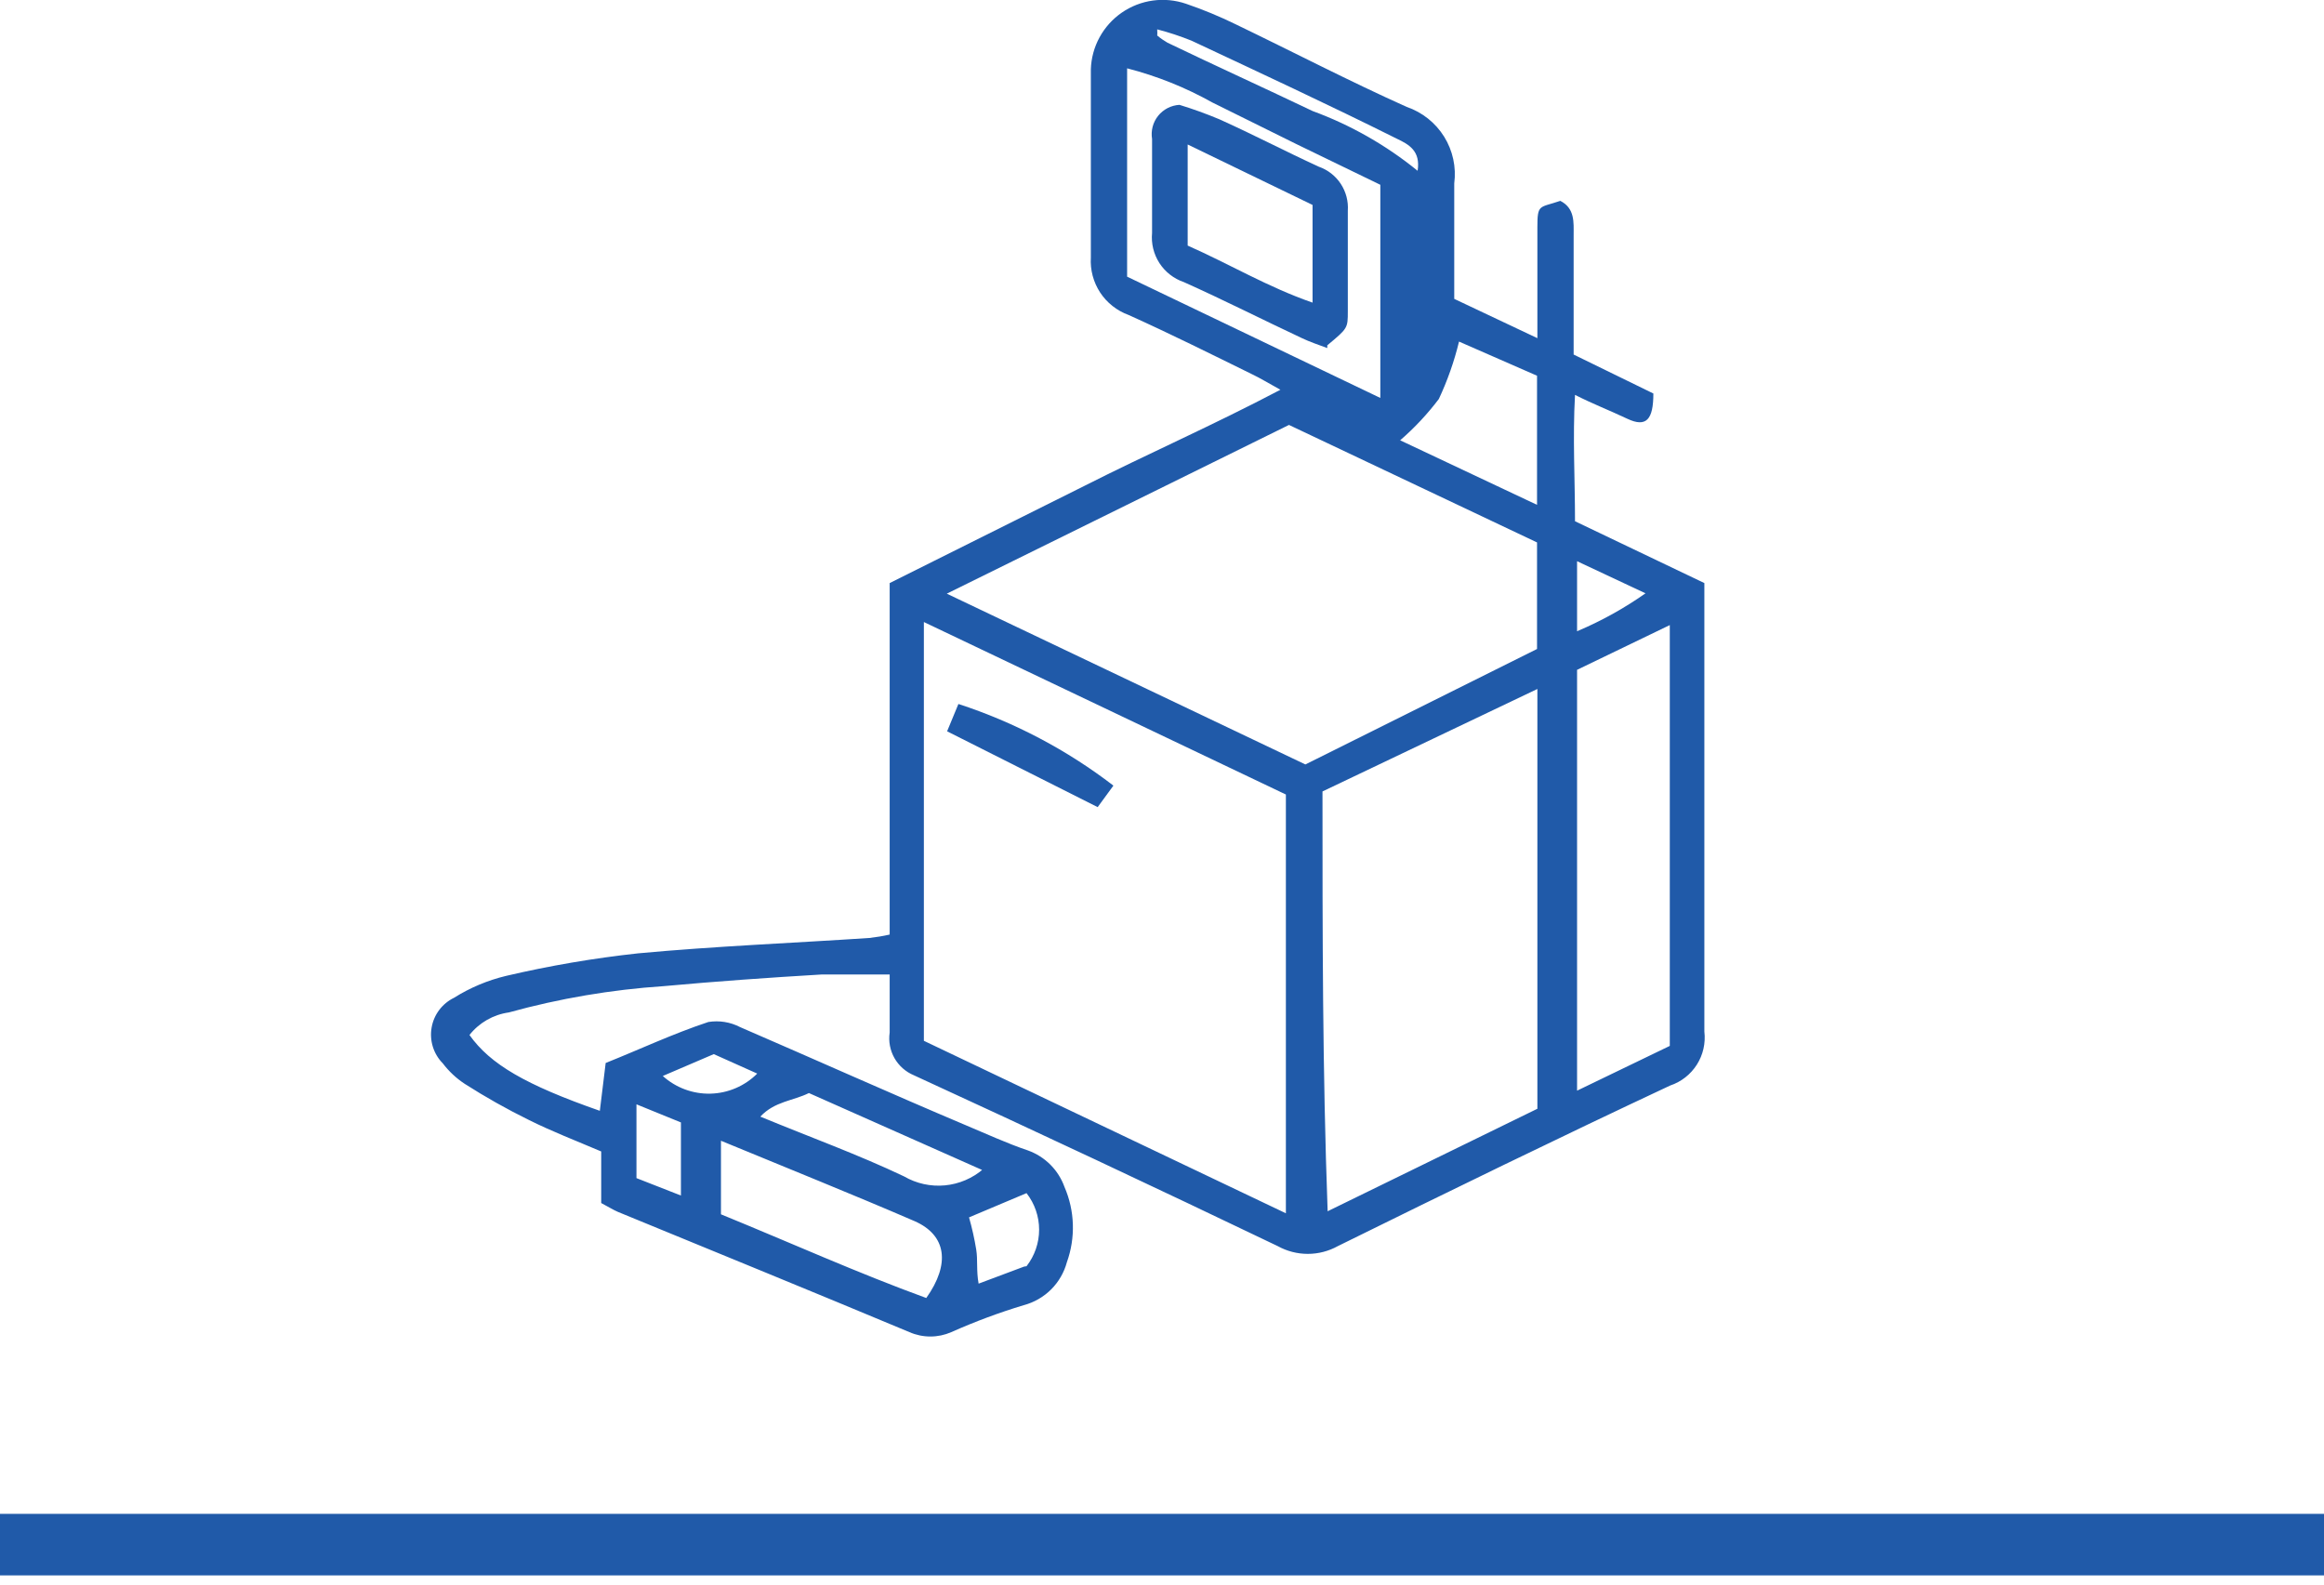 <svg width="88" height="60" viewBox="0 0 88 60" fill="none" xmlns="http://www.w3.org/2000/svg">
<g clip-path="url(#clip0_1948_139042)">
<path d="M0 58.487H88" stroke="#205AA9" stroke-width="2.33" stroke-miterlimit="10"/>
<path d="M27.028 39.914L25.097 40.742C25.591 41.188 26.238 41.428 26.904 41.411C27.569 41.394 28.203 41.122 28.673 40.651L27.028 39.914ZM59.717 23.902C60.63 23.517 61.498 23.036 62.308 22.466L59.717 21.25V23.902ZM43.819 1.151C43.825 1.216 43.825 1.281 43.819 1.345C43.94 1.447 44.071 1.538 44.208 1.617C46.035 2.496 47.888 3.337 49.702 4.204C51.144 4.733 52.488 5.498 53.679 6.467C53.796 5.717 53.355 5.471 52.889 5.251C50.298 3.958 47.706 2.755 45.115 1.539C44.693 1.369 44.26 1.226 43.819 1.112M25.784 42.501L24.1 41.815V44.609L25.784 45.269V42.501ZM38.87 47.946C39.179 47.55 39.347 47.063 39.347 46.562C39.347 46.06 39.179 45.573 38.87 45.178L36.693 46.096C36.807 46.496 36.898 46.902 36.965 47.312C37.03 47.713 36.965 48.114 37.056 48.605L38.779 47.959M37.212 44.311L30.63 41.388C30.034 41.686 29.334 41.699 28.79 42.281C30.669 43.057 32.495 43.717 34.232 44.544C34.7 44.816 35.241 44.935 35.78 44.884C36.319 44.833 36.829 44.615 37.237 44.26M55.247 12.934C55.066 13.682 54.81 14.41 54.483 15.107C54.051 15.679 53.56 16.203 53.018 16.672L58.201 19.116V14.227L55.247 12.934ZM27.3 43.173V45.98C29.956 47.066 32.483 48.205 35.074 49.149C35.994 47.855 35.838 46.769 34.633 46.239C32.236 45.204 29.814 44.234 27.248 43.173M52.267 15.029V6.997L49.093 5.458L45.905 3.88C44.89 3.312 43.806 2.877 42.679 2.587V10.476L52.267 15.068M63.228 39.642V23.669L59.717 25.363V41.298L63.228 39.603M50.077 30.02C50.077 35.309 50.077 40.509 50.272 45.864L58.214 41.983V26.088L50.077 29.968M58.201 24.574V20.539L48.808 16.09L35.851 22.479L49.429 28.946L58.201 24.574ZM34.983 23.553V39.41L48.691 45.941V30.084L34.983 23.553ZM33.688 35.387V22.078L41.047 18.405C43.444 17.189 45.905 16.116 48.484 14.758C47.991 14.486 47.719 14.318 47.421 14.176C45.867 13.412 44.312 12.636 42.731 11.925C42.291 11.764 41.914 11.466 41.657 11.075C41.401 10.683 41.277 10.219 41.306 9.752C41.306 7.372 41.306 4.993 41.306 2.626C41.319 2.201 41.432 1.785 41.636 1.412C41.84 1.039 42.129 0.718 42.479 0.477C42.83 0.235 43.232 0.079 43.654 0.021C44.075 -0.037 44.505 0.005 44.908 0.142C45.55 0.361 46.177 0.62 46.786 0.918C48.963 1.966 51.101 3.078 53.265 4.048C53.854 4.249 54.355 4.648 54.684 5.176C55.012 5.704 55.147 6.329 55.066 6.946C55.066 8.381 55.066 9.817 55.066 11.317L58.214 12.805C58.214 12.171 58.214 11.718 58.214 11.265C58.214 10.386 58.214 9.494 58.214 8.601C58.214 7.709 58.292 7.877 59.082 7.605C59.639 7.89 59.587 8.42 59.587 8.899V13.425L62.606 14.9C62.606 15.896 62.334 16.193 61.621 15.857C60.909 15.521 60.326 15.301 59.639 14.952C59.548 16.581 59.639 18.133 59.639 19.737L64.537 22.078V23.281C64.537 28.545 64.537 33.809 64.537 39.06C64.589 39.498 64.489 39.94 64.253 40.312C64.017 40.684 63.66 40.964 63.241 41.104C59.017 43.083 54.832 45.126 50.66 47.183C50.312 47.376 49.919 47.478 49.52 47.478C49.121 47.478 48.729 47.376 48.38 47.183C43.794 44.984 39.203 42.828 34.607 40.716C34.296 40.587 34.036 40.358 33.869 40.065C33.703 39.772 33.639 39.432 33.688 39.099C33.688 38.388 33.688 37.676 33.688 36.9C32.729 36.9 31.887 36.9 31.096 36.9C29.114 37.017 27.119 37.159 25.136 37.34C23.151 37.472 21.184 37.806 19.267 38.336C18.679 38.418 18.145 38.724 17.777 39.19C18.567 40.302 19.902 41.078 22.713 42.061C22.778 41.492 22.856 40.936 22.934 40.25C24.229 39.733 25.46 39.151 26.821 38.698C27.233 38.631 27.655 38.699 28.026 38.892C30.811 40.095 33.688 41.388 36.564 42.604C37.341 42.928 38.119 43.29 38.922 43.561C39.241 43.675 39.531 43.859 39.771 44.098C40.01 44.337 40.194 44.627 40.308 44.945C40.699 45.848 40.731 46.865 40.399 47.791C40.294 48.181 40.088 48.538 39.802 48.824C39.515 49.11 39.158 49.316 38.766 49.42C37.83 49.702 36.913 50.044 36.02 50.442C35.77 50.551 35.501 50.607 35.229 50.607C34.957 50.607 34.688 50.551 34.439 50.442C30.759 48.903 27.08 47.403 23.4 45.889C23.219 45.812 23.037 45.695 22.765 45.553V43.6C21.794 43.186 20.887 42.837 20.031 42.41C19.195 41.999 18.381 41.541 17.596 41.039C17.277 40.829 16.997 40.567 16.766 40.263C16.593 40.088 16.465 39.874 16.391 39.639C16.318 39.404 16.301 39.155 16.343 38.912C16.384 38.669 16.483 38.44 16.631 38.243C16.779 38.047 16.972 37.888 17.194 37.78C17.801 37.398 18.466 37.119 19.163 36.952C20.811 36.566 22.482 36.281 24.165 36.098C27.08 35.827 30.008 35.71 32.923 35.516C33.18 35.487 33.435 35.444 33.688 35.387Z" fill="#205AA9"/>
<path d="M42.16 29.747L41.564 30.562L35.863 27.691L36.291 26.656C38.409 27.346 40.394 28.391 42.16 29.747Z" fill="#205AA9"/>
<path d="M44.972 9.299C46.553 9.997 48.017 10.877 49.701 11.459V7.76L44.972 5.471V9.299ZM50.258 13.179C49.908 13.05 49.597 12.946 49.299 12.804C47.809 12.106 46.332 11.355 44.83 10.683C44.448 10.553 44.121 10.299 43.902 9.961C43.684 9.623 43.586 9.221 43.624 8.82C43.624 7.643 43.624 6.454 43.624 5.264C43.599 5.109 43.606 4.952 43.645 4.8C43.685 4.649 43.756 4.508 43.853 4.386C43.951 4.264 44.074 4.164 44.213 4.092C44.352 4.021 44.505 3.979 44.661 3.97C45.171 4.126 45.672 4.307 46.164 4.513C47.46 5.095 48.665 5.729 49.934 6.311C50.276 6.43 50.569 6.657 50.768 6.959C50.967 7.261 51.061 7.619 51.036 7.98C51.036 9.273 51.036 10.566 51.036 11.782C51.036 12.429 51.036 12.429 50.258 13.076" fill="#205AA9"/>
</g>
<defs>
<clipPath id="clip0_1948_139042">
<rect width="88" height="60" fill="white"/>
</clipPath>
</defs>
</svg>
